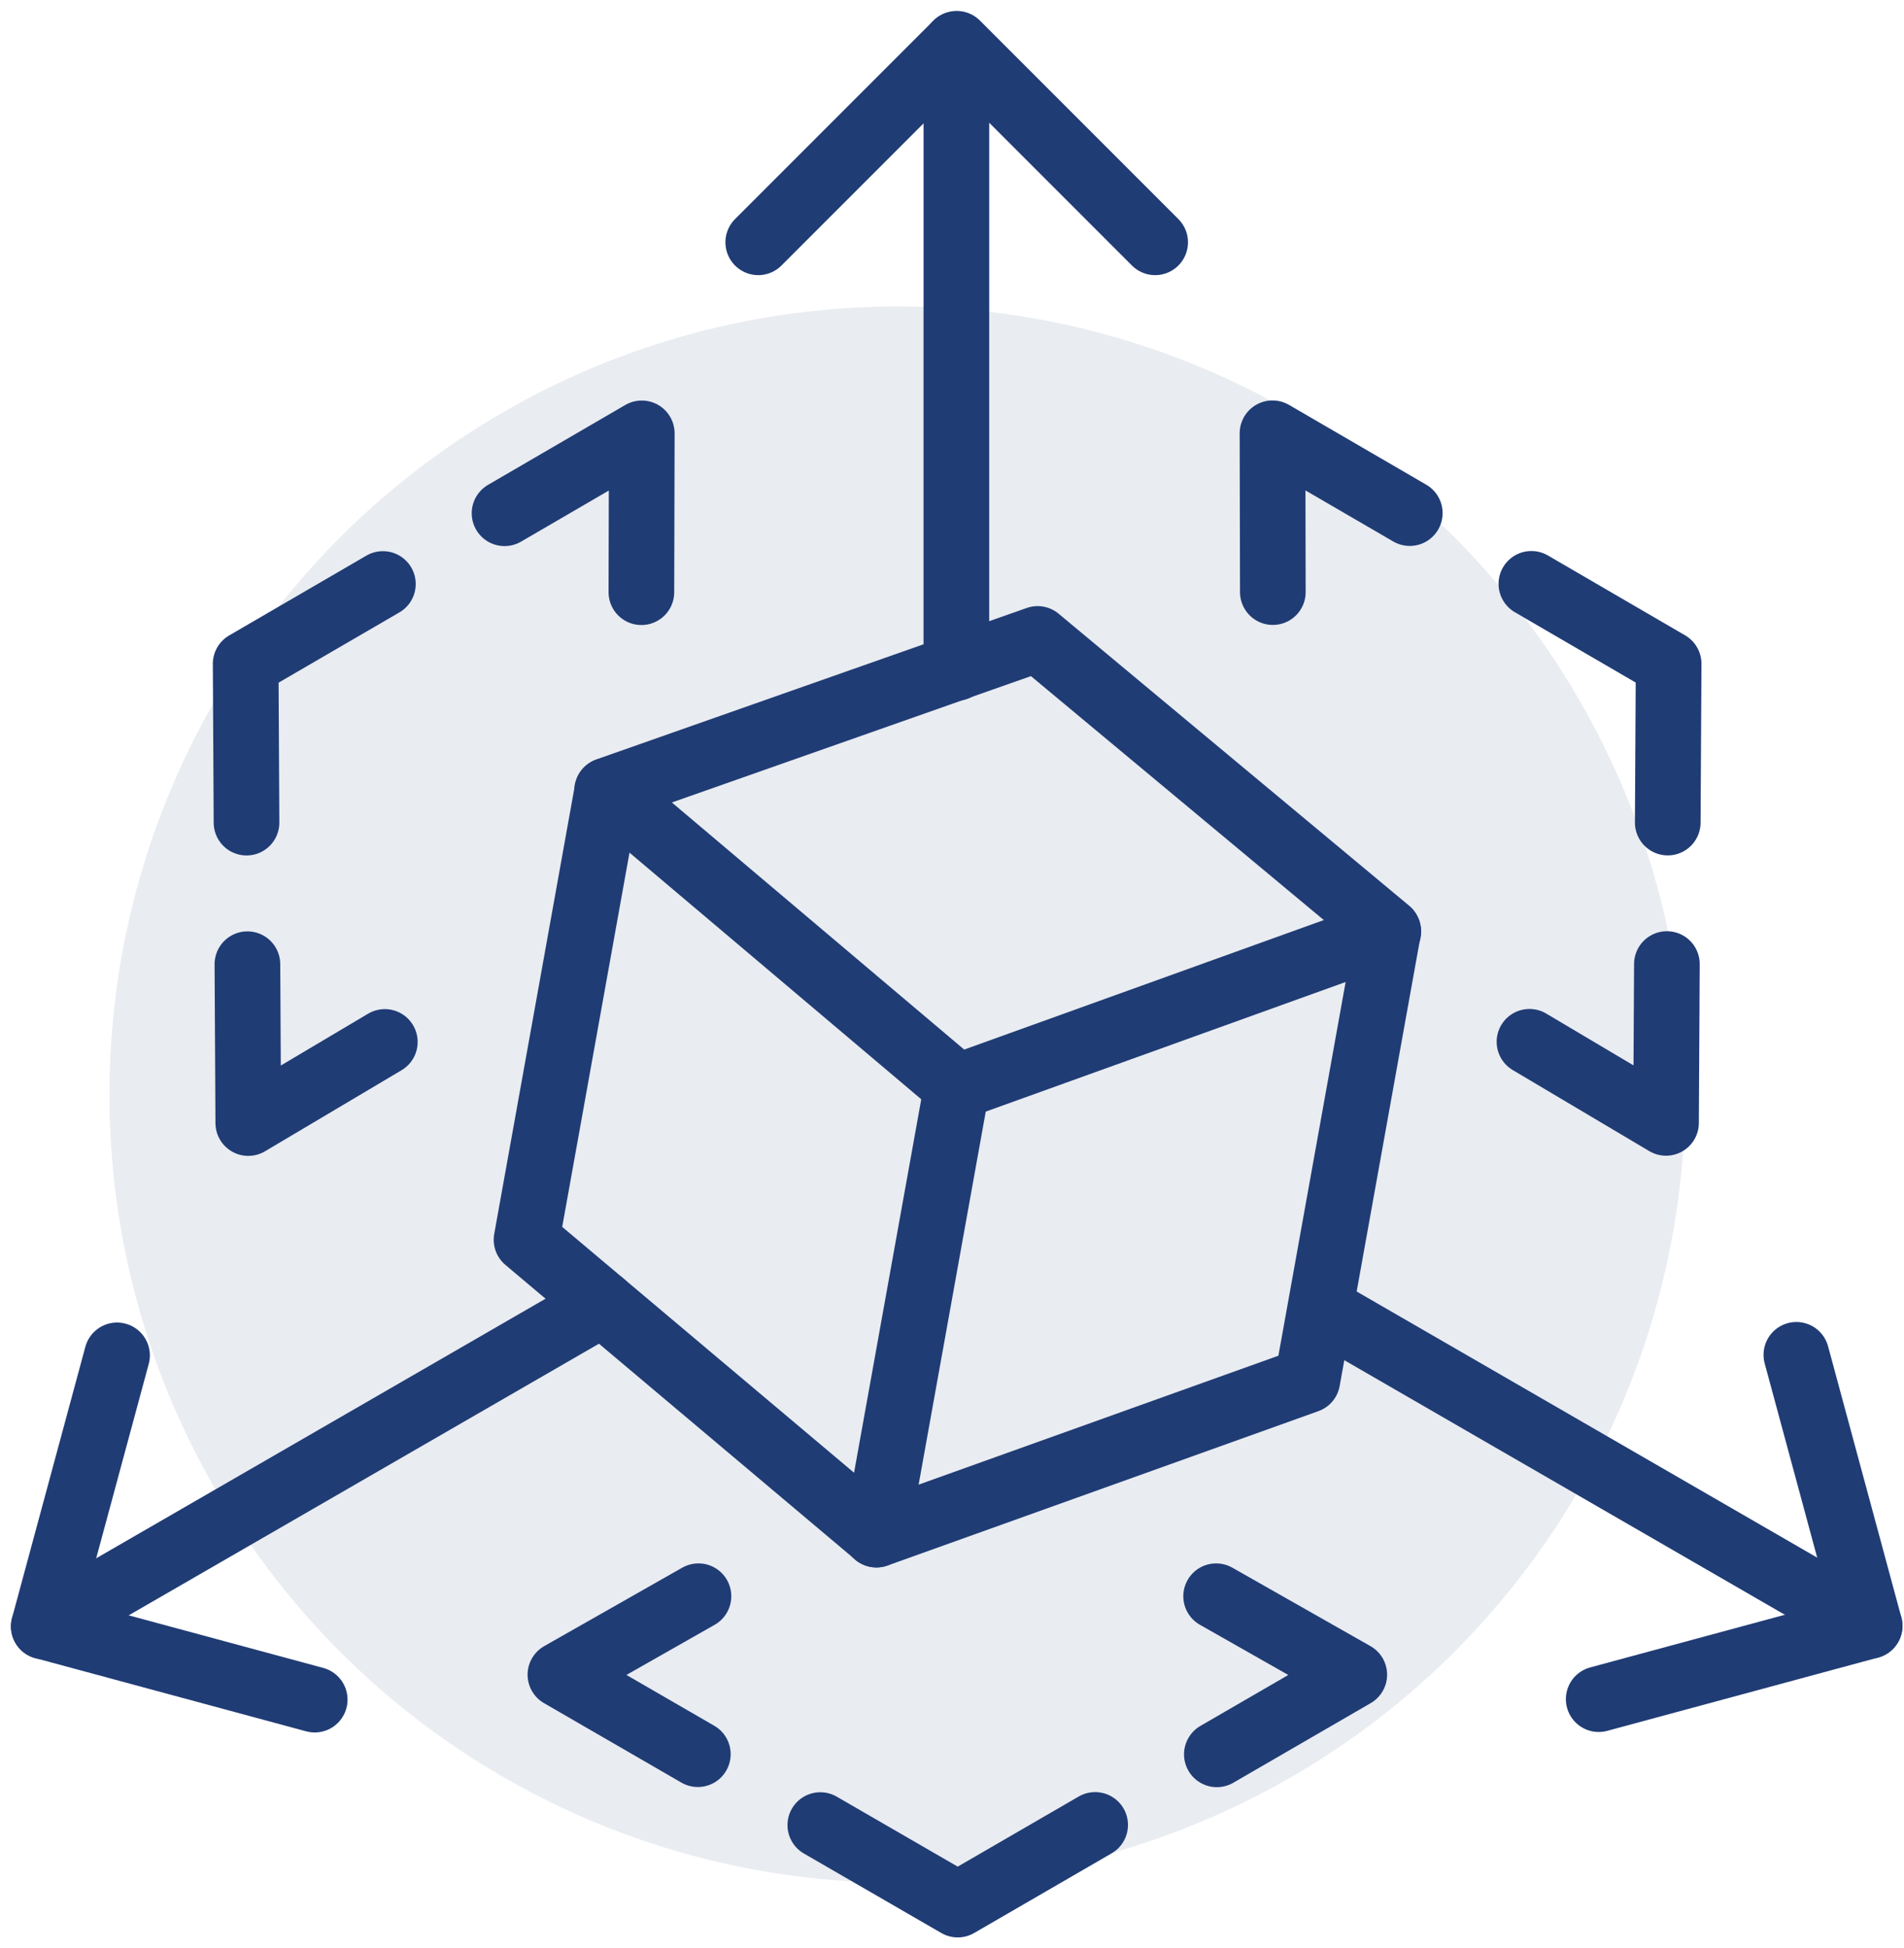 <svg width="87" height="89" viewBox="0 0 87 89" fill="none" xmlns="http://www.w3.org/2000/svg">
<path d="M27.529 59.555L2 74.297" stroke="#203C75" stroke-width="3" stroke-linecap="round" stroke-linejoin="round"/>
<path d="M60.351 59.78L85.43 74.268" stroke="#203C75" stroke-width="3" stroke-linecap="round" stroke-linejoin="round"/>
<path d="M43.7 30.511V2.018" stroke="#203C75" stroke-width="3" stroke-linecap="round" stroke-linejoin="round"/>
<path d="M31.886 80.13L25.607 76.499L31.915 72.915" stroke="#203C75" stroke-width="3" stroke-linecap="round" stroke-linejoin="round"/>
<path d="M55.569 72.915L61.881 76.499L55.602 80.137" stroke="#203C75" stroke-width="3" stroke-linecap="round" stroke-linejoin="round"/>
<path d="M50.041 83.362L43.762 87L37.483 83.369" stroke="#203C75" stroke-width="3" stroke-linecap="round" stroke-linejoin="round"/>
<path d="M76.166 44.038L76.126 51.292L69.887 47.589" stroke="#203C75" stroke-width="3" stroke-linecap="round" stroke-linejoin="round"/>
<path d="M58.16 27.047L58.145 19.792L64.417 23.438" stroke="#203C75" stroke-width="3" stroke-linecap="round" stroke-linejoin="round"/>
<path d="M69.974 26.67L76.245 30.319L76.205 37.574" stroke="#203C75" stroke-width="3" stroke-linecap="round" stroke-linejoin="round"/>
<path d="M11.305 44.045L11.345 51.3L17.584 47.596" stroke="#203C75" stroke-width="3" stroke-linecap="round" stroke-linejoin="round"/>
<path d="M29.307 27.051L29.325 19.796L23.054 23.445" stroke="#203C75" stroke-width="3" stroke-linecap="round" stroke-linejoin="round"/>
<path d="M17.496 26.677L11.225 30.323L11.264 37.577" stroke="#203C75" stroke-width="3" stroke-linecap="round" stroke-linejoin="round"/>
<path d="M27.751 36.104L24.059 56.632L40.052 70.1L59.737 63.048L63.43 42.525L47.412 29.187L27.751 36.104Z" stroke="#203C75" stroke-width="3" stroke-linecap="round" stroke-linejoin="round"/>
<path d="M43.751 49.649L27.74 36.119" stroke="#203C75" stroke-width="3" stroke-linecap="round" stroke-linejoin="round"/>
<path d="M43.719 49.66L63.437 42.561" stroke="#203C75" stroke-width="3" stroke-linecap="round" stroke-linejoin="round"/>
<path d="M43.725 49.627L40.04 70.1" stroke="#203C75" stroke-width="3" stroke-linecap="round" stroke-linejoin="round"/>
<path d="M34.647 11.068L43.715 2L52.783 11.068" stroke="#203C75" stroke-width="3" stroke-linecap="round" stroke-linejoin="round"/>
<path d="M82.082 61.888L85.43 74.268L73.05 77.616" stroke="#203C75" stroke-width="3" stroke-linecap="round" stroke-linejoin="round"/>
<path d="M5.348 61.913L2 74.293L14.38 77.638" stroke="#203C75" stroke-width="3" stroke-linecap="round" stroke-linejoin="round"/>
<circle opacity="0.1" cx="41" cy="50" r="36" fill="#203C75"/>
</svg>
